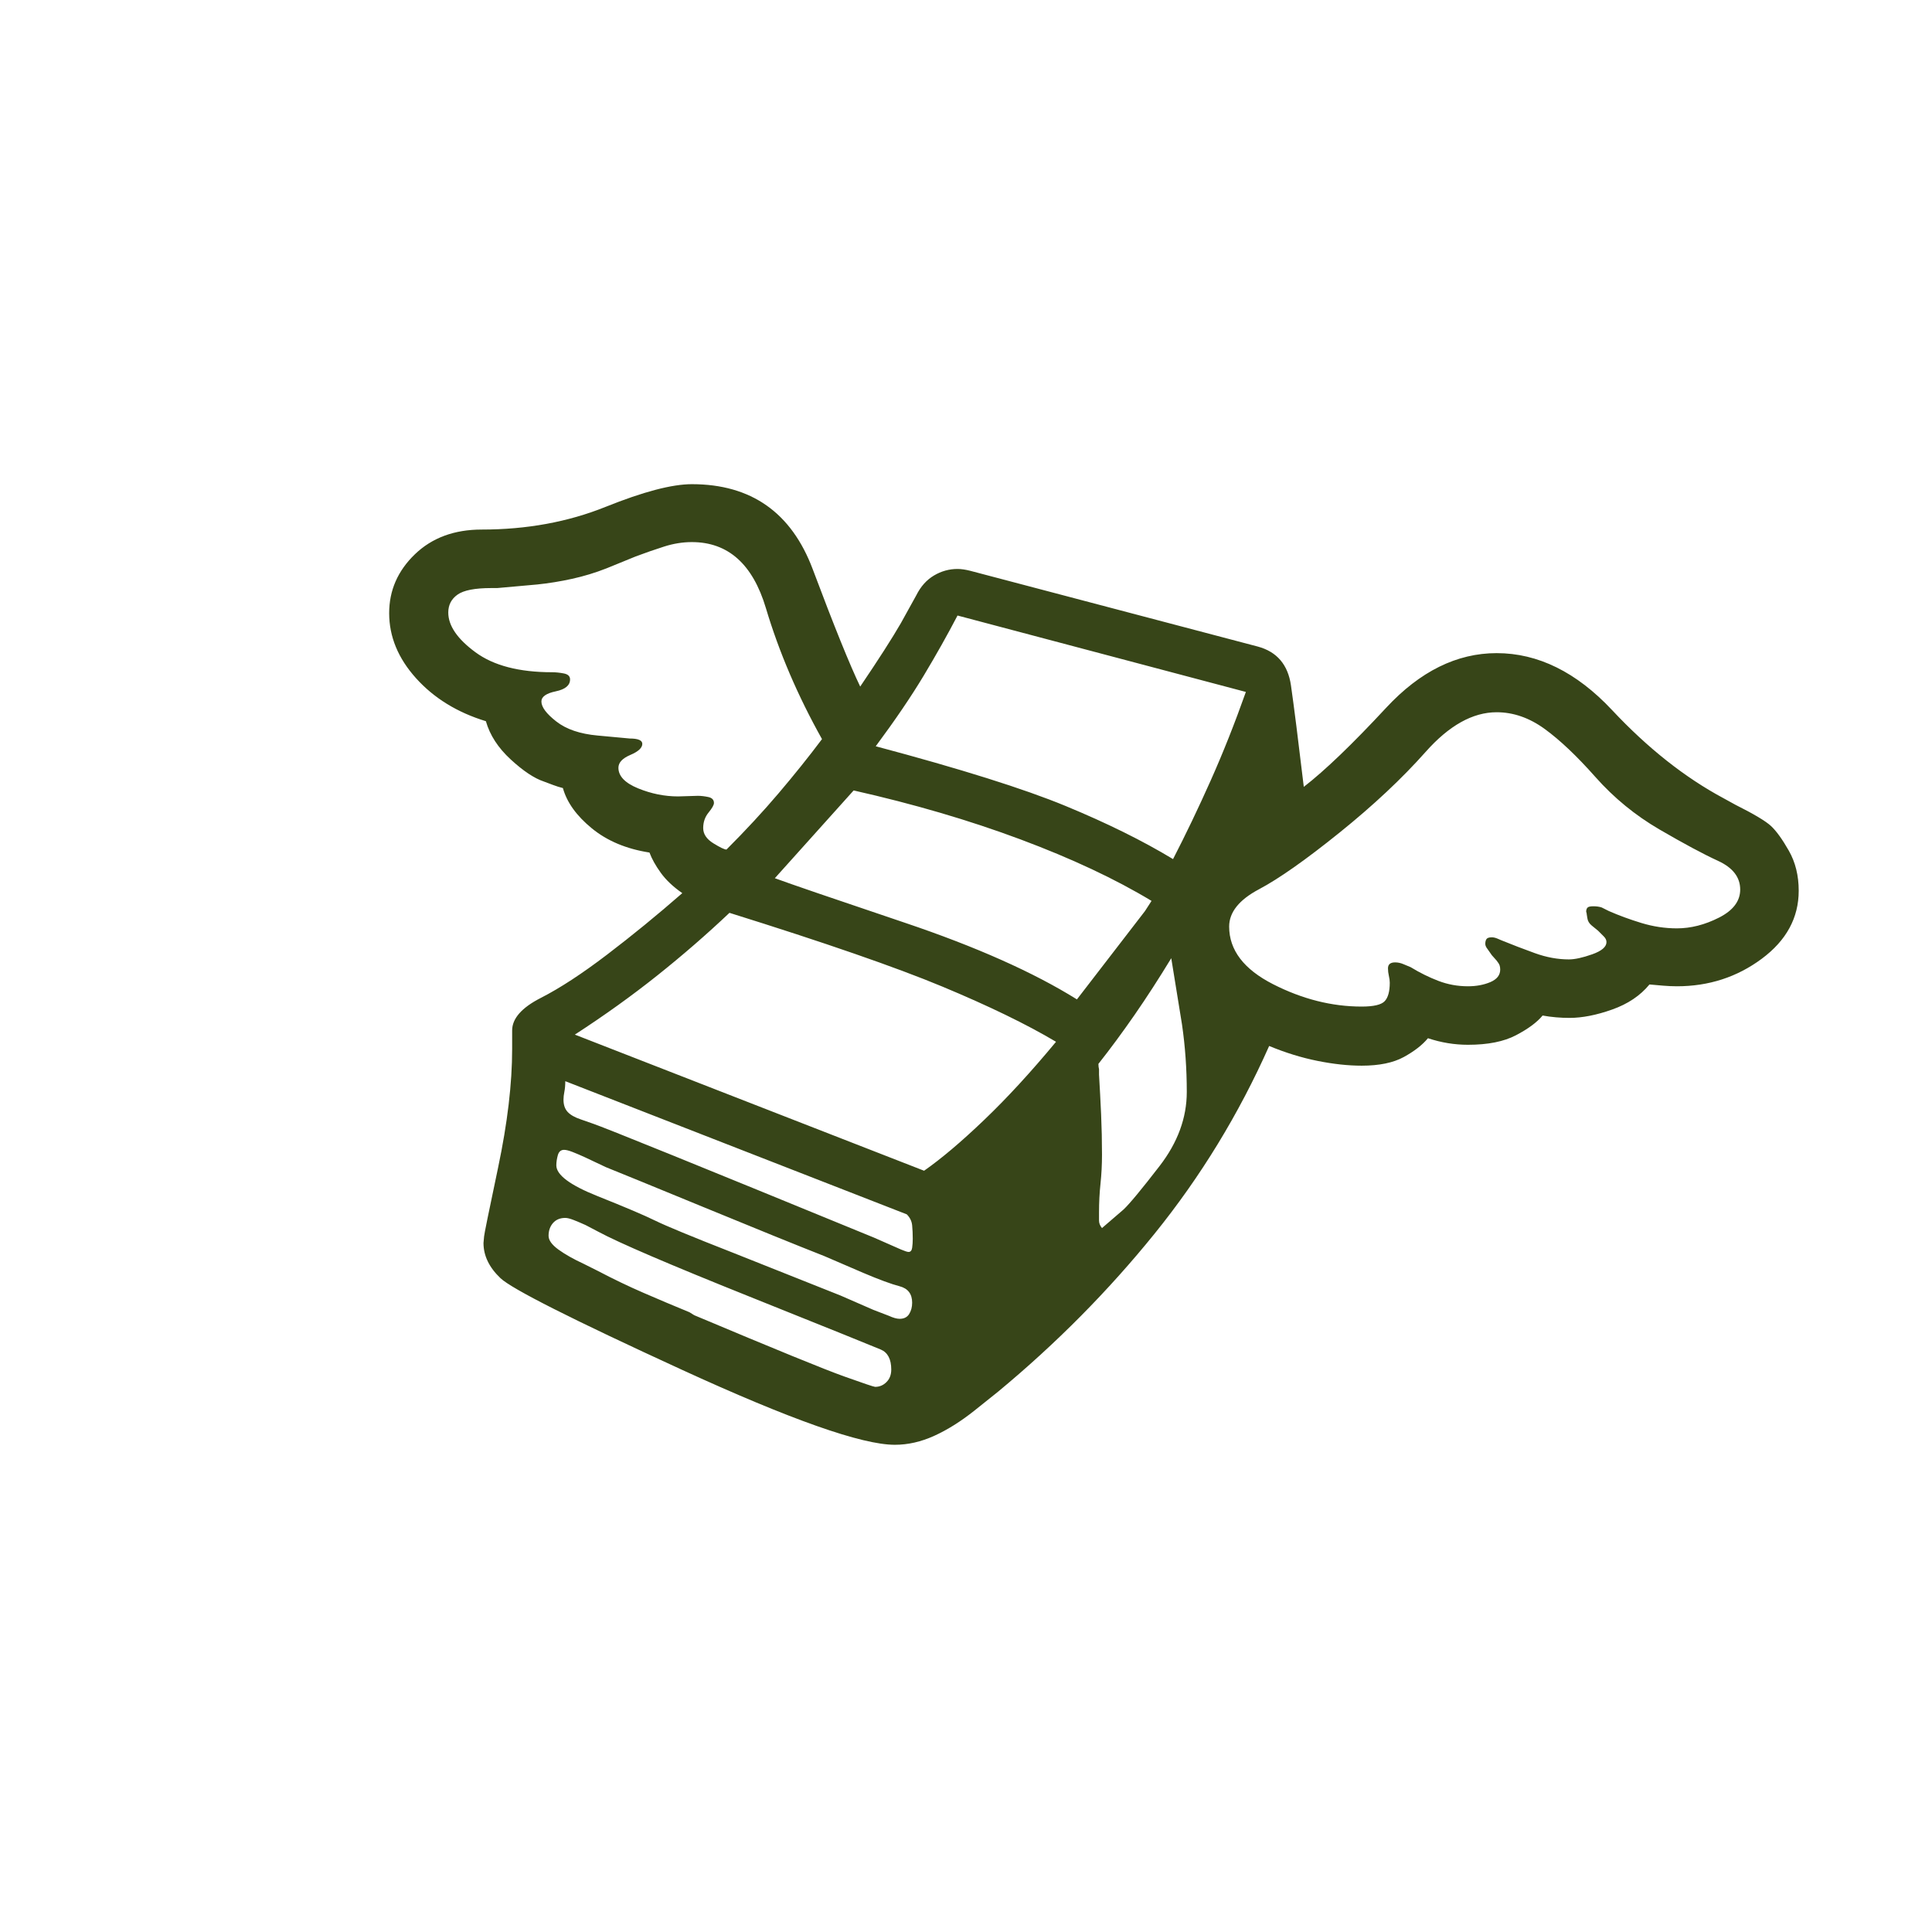 <?xml version="1.0" encoding="UTF-8" standalone="no"?>
<!DOCTYPE svg PUBLIC "-//W3C//DTD SVG 1.1//EN" "http://www.w3.org/Graphics/SVG/1.1/DTD/svg11.dtd">
<svg width="100%" height="100%" viewBox="0 0 2134 2134" version="1.1" xmlns="http://www.w3.org/2000/svg" xmlns:xlink="http://www.w3.org/1999/xlink" xml:space="preserve" xmlns:serif="http://www.serif.com/" style="fill-rule:evenodd;clip-rule:evenodd;stroke-linejoin:round;stroke-miterlimit:2;">
    <g transform="matrix(4.167,0,0,4.167,0,0)">
        <g transform="matrix(0.571,0,0,0.571,-338.127,-315.344)">
            <g id="Internet-Money" serif:id="Internet Money">
                <path d="M1329.06,978.521L1328.79,976.857C1328.79,976.49 1328.69,976.026 1328.51,975.473C1328.51,974.736 1328.69,974.134 1329.06,973.671C1329.43,973.212 1330.35,972.978 1331.83,972.978C1333.31,972.978 1334.61,973.164 1335.71,973.532L1339.04,975.195C1343.66,977.23 1348.69,979.075 1354.14,980.738C1359.59,982.4 1365.09,983.232 1370.63,983.232C1377.1,983.232 1383.61,981.569 1390.17,978.243C1396.73,974.918 1400.01,970.579 1400.01,965.218C1400.01,959.493 1396.59,955.059 1389.76,951.915C1382.92,948.775 1373.87,943.925 1362.6,937.364C1351.33,930.809 1341.4,922.676 1332.8,912.976C1324.21,903.275 1316.36,895.84 1309.25,890.665C1302.13,885.494 1294.7,882.905 1286.94,882.905C1275.85,882.905 1264.85,889.05 1253.96,901.335C1243.05,913.625 1229.75,926.097 1214.05,938.75C1198.34,951.408 1185.87,960.186 1176.63,965.079C1167.39,969.977 1162.77,975.749 1162.77,982.4C1162.77,993.305 1169.56,1002.22 1183.14,1009.15C1196.72,1016.07 1210.44,1019.54 1224.3,1019.54C1229.84,1019.54 1233.4,1018.71 1234.97,1017.04C1236.54,1015.38 1237.33,1012.52 1237.33,1008.45C1237.33,1007.53 1237.19,1006.47 1236.91,1005.27C1236.63,1004.07 1236.5,1002.91 1236.5,1001.8C1236.5,999.956 1237.6,999.029 1239.82,999.029C1241.11,999.029 1242.41,999.307 1243.7,999.861L1247.03,1001.25C1251.27,1003.84 1255.57,1005.96 1259.91,1007.62C1264.25,1009.28 1268.83,1010.12 1273.63,1010.12C1277.51,1010.12 1280.98,1009.47 1284.03,1008.18C1287.07,1006.88 1288.6,1004.95 1288.6,1002.36C1288.6,1001.62 1288.5,1000.97 1288.32,1000.42C1288.14,999.861 1287.67,999.125 1286.94,998.198L1284.72,995.704L1282.78,992.933C1282.04,992.01 1281.67,991.179 1281.67,990.438C1281.67,989.516 1281.85,988.775 1282.22,988.221C1282.59,987.667 1283.42,987.39 1284.72,987.39C1285.46,987.39 1286.29,987.576 1287.21,987.943L1289.15,988.775C1294.14,990.811 1299.31,992.794 1304.67,994.734C1310.03,996.674 1315.3,997.644 1320.47,997.644C1323.24,997.644 1326.84,996.86 1331.28,995.288C1335.71,993.721 1337.93,991.824 1337.93,989.606C1337.93,988.685 1337.52,987.806 1336.68,986.974C1335.85,986.143 1334.97,985.268 1334.05,984.341L1331,981.847C1329.89,980.924 1329.24,979.815 1329.06,978.521ZM1140.88,1027.85L1135.89,997.09C1130.16,1006.51 1124.48,1015.29 1118.85,1023.42C1113.21,1031.55 1107.62,1039.13 1102.08,1046.14C1102.08,1047.07 1102.17,1047.9 1102.36,1048.64L1102.36,1051.13C1102.72,1057.23 1103.05,1063.38 1103.33,1069.56C1103.6,1075.76 1103.74,1081.99 1103.74,1088.27C1103.74,1092.89 1103.51,1097.37 1103.05,1101.71C1102.58,1106.06 1102.36,1110.54 1102.36,1115.15L1102.36,1118.9C1102.36,1120.1 1102.81,1121.25 1103.74,1122.36L1113.72,1113.77C1116.49,1111.18 1122.08,1104.44 1130.49,1093.54C1138.89,1082.64 1143.1,1071.18 1143.1,1059.17C1143.1,1048.46 1142.36,1038.02 1140.88,1027.85ZM1036.67,838.007C1032.05,846.876 1026.83,856.16 1021.01,865.86C1015.19,875.561 1007.75,886.508 998.702,898.702C1038.24,909.234 1067.62,918.475 1086.83,926.417C1106.05,934.363 1122.68,942.587 1136.72,951.083C1142.63,939.629 1148.45,927.482 1154.18,914.639C1159.91,901.799 1165.36,888.08 1170.53,873.481L1036.67,838.007ZM1092.1,1016.21L1123.7,975.195L1126.74,970.483C1109.93,960.324 1089.65,950.806 1065.91,941.938C1042.17,933.068 1016.34,925.495 988.448,919.211L951.864,959.952C958.884,962.542 978.978,969.423 1012.14,980.6C1045.31,991.78 1071.96,1003.65 1092.1,1016.21ZM930.801,976.026C920.27,986.004 909.088,995.704 897.267,1005.13C885.439,1014.55 872.691,1023.7 859.02,1032.56L1021.15,1095.75C1029.09,1090.21 1038.38,1082.36 1049,1072.2C1059.63,1062.04 1070.76,1049.93 1082.4,1035.89C1068.73,1027.76 1051.13,1019.22 1029.6,1010.25C1008.08,1001.29 975.145,989.884 930.801,976.026ZM1015.61,1121.11C1015.42,1119.17 1014.59,1117.47 1013.11,1115.99L854.586,1054.18C854.586,1056.03 854.447,1057.65 854.17,1059.03C853.893,1060.42 853.754,1061.67 853.754,1062.77C853.754,1065.18 854.399,1067.07 855.694,1068.46C856.984,1069.84 859.02,1071 861.791,1071.92L867.334,1073.86C872.877,1075.71 916.39,1093.36 997.871,1126.79L1004.8,1129.84C1006.83,1130.77 1008.72,1131.6 1010.48,1132.34C1012.24,1133.08 1013.39,1133.45 1013.95,1133.45C1014.87,1133.45 1015.42,1132.8 1015.61,1131.51C1015.79,1130.22 1015.89,1128.83 1015.89,1127.35C1015.89,1125.13 1015.79,1123.05 1015.61,1121.11ZM1009.79,1149.38C1005.91,1148.37 1000.27,1146.29 992.882,1143.15L974.867,1135.39C961.746,1130.22 943.178,1122.69 919.161,1112.8C895.14,1102.92 879.896,1096.68 873.432,1094.09L863.454,1089.38C861.419,1088.46 859.574,1087.67 857.911,1087.02C856.248,1086.38 854.954,1086.05 854.031,1086.05C852.55,1086.05 851.58,1086.89 851.121,1088.55C850.658,1090.21 850.429,1091.78 850.429,1093.26C850.429,1097.69 856.803,1102.45 869.552,1107.53C882.3,1112.62 891.212,1116.4 896.296,1118.9C901.376,1121.39 913.341,1126.34 932.187,1133.72L982.351,1153.68L997.594,1160.33L1004.8,1163.1C1006.83,1164.03 1008.49,1164.49 1009.79,1164.49C1011.82,1164.49 1013.3,1163.75 1014.22,1162.27C1015.14,1160.79 1015.61,1159.04 1015.61,1157C1015.61,1152.94 1013.67,1150.4 1009.79,1149.38ZM1003.69,1193.86C1005.17,1192.39 1005.91,1190.45 1005.91,1188.04C1005.91,1183.24 1004.29,1180.15 1001.06,1178.76C997.823,1177.37 977.544,1169.2 940.225,1154.23C902.9,1139.27 879.434,1129.2 869.829,1124.02L864.009,1120.97C861.974,1120.05 860.129,1119.27 858.466,1118.62C856.803,1117.97 855.508,1117.65 854.586,1117.65C852.183,1117.65 850.29,1118.44 848.904,1120C847.519,1121.58 846.825,1123.56 846.825,1125.96C846.825,1128 848.35,1130.12 851.398,1132.34C854.447,1134.55 858.37,1136.77 863.177,1138.99L869.829,1142.32C876.849,1146.01 883.868,1149.38 890.892,1152.43C897.911,1155.48 905.026,1158.48 912.232,1161.44L914.449,1162.82C951.77,1178.53 974.959,1188 984.014,1191.23C993.064,1194.47 997.871,1196.08 998.425,1196.08C1000.46,1196.08 1002.21,1195.35 1003.69,1193.86ZM929.415,946.648C938.284,937.78 946.364,929.05 953.666,920.458C960.963,911.867 967.662,903.509 973.759,895.377C962.487,875.24 953.805,854.961 947.707,834.543C941.61,814.129 930.151,803.918 913.341,803.918C909.088,803.918 904.793,804.61 900.453,805.996C896.11,807.382 891.724,808.906 887.289,810.569L873.709,816.112C868.534,818.147 863.221,819.763 857.772,820.963C852.32,822.166 846.916,823.041 841.56,823.596L822.99,825.258L820.219,825.258C812.641,825.258 807.423,826.275 804.561,828.307C801.693,830.342 800.265,833.113 800.265,836.621C800.265,842.719 804.465,848.863 812.875,855.052C821.28,861.244 833.149,864.336 848.488,864.336C850.151,864.336 851.952,864.522 853.893,864.891C855.833,865.263 856.803,866.186 856.803,867.662C856.803,870.434 854.586,872.282 850.151,873.205C845.717,874.132 843.5,875.699 843.5,877.916C843.5,880.506 845.808,883.598 850.429,887.2C855.045,890.804 861.419,892.978 869.552,893.714L884.518,895.1C888.397,895.1 890.338,895.931 890.338,897.594C890.338,899.442 888.488,901.153 884.795,902.721C881.097,904.293 879.252,906.28 879.252,908.68C879.252,912.56 882.3,915.747 888.397,918.241C894.495,920.735 900.683,921.982 906.967,921.982L916.112,921.705C917.589,921.705 919.204,921.892 920.962,922.26C922.716,922.632 923.596,923.555 923.596,925.031C923.596,925.958 922.764,927.435 921.101,929.466C919.438,931.501 918.606,933.9 918.606,936.672C918.606,939.443 920.174,941.799 923.318,943.739C926.458,945.679 928.488,946.648 929.415,946.648ZM1409.99,997.367C1398.53,1005.87 1385.41,1010.12 1370.63,1010.12C1368.6,1010.12 1366.48,1010.02 1364.26,1009.84L1357.89,1009.28C1353.63,1014.46 1347.86,1018.34 1340.56,1020.92C1333.26,1023.51 1326.66,1024.8 1320.75,1024.8C1318.71,1024.8 1316.63,1024.71 1314.51,1024.53C1312.39,1024.35 1310.31,1024.07 1308.28,1023.7C1305.69,1026.84 1301.58,1029.89 1295.94,1032.84C1290.3,1035.8 1282.87,1037.28 1273.63,1037.28C1267.35,1037.28 1261.16,1036.26 1255.06,1034.23C1252.47,1037.37 1248.73,1040.28 1243.84,1042.96C1238.94,1045.64 1232.43,1046.98 1224.3,1046.98C1218.02,1046.98 1211.18,1046.24 1203.79,1044.76C1196.4,1043.28 1188.92,1040.97 1181.34,1037.83C1167.3,1069.42 1149.56,1098.48 1128.13,1124.99C1106.69,1151.51 1082.49,1175.95 1055.52,1198.3L1044.43,1207.17C1038.15,1212.16 1031.96,1216.04 1025.86,1218.81C1019.77,1221.58 1013.67,1222.97 1007.57,1222.97C992.232,1222.97 959.209,1211.33 908.491,1188.04C857.772,1164.76 829.781,1150.63 824.515,1145.64C819.249,1140.65 816.616,1135.2 816.616,1129.29L816.894,1126.24C816.894,1125.5 819.063,1114.83 823.406,1094.23C827.745,1073.63 829.919,1055.29 829.919,1039.22L829.919,1030.63C829.919,1025.08 834.354,1020.05 843.223,1015.52C852.091,1011 862.346,1004.3 873.986,995.427C885.626,986.558 897.267,977.044 908.906,966.881C904.654,963.927 901.328,960.783 898.929,957.458C896.525,954.132 894.771,950.992 893.663,948.034C882.945,946.372 874.029,942.63 866.919,936.811C859.804,930.99 855.321,924.754 853.477,918.103C851.996,917.734 850.52,917.271 849.043,916.717L844.608,915.054C840.174,913.577 835.047,910.16 829.227,904.8C823.406,899.442 819.569,893.532 817.725,887.063C804.422,883 793.613,876.349 785.299,867.107C776.984,857.871 772.827,847.803 772.827,836.898C772.827,826.367 776.798,817.269 784.744,809.6C792.687,801.935 803.036,798.098 815.785,798.098C836.662,798.098 855.833,794.59 873.293,787.566C890.753,780.547 904.1,777.034 913.341,777.034C940.869,777.034 959.577,790.199 969.463,816.528C979.346,842.857 986.689,861.01 991.496,870.987C999.993,858.425 1006.28,848.634 1010.34,841.61L1017.55,828.584C1019.58,824.522 1022.3,821.474 1025.72,819.438C1029.14,817.407 1032.79,816.39 1036.67,816.39C1038.33,816.39 1040.27,816.667 1042.49,817.221L1176.08,852.419C1184.95,854.822 1190.07,860.828 1191.46,870.434C1192.84,880.042 1194.83,895.749 1197.42,917.548C1207.21,909.975 1219.96,897.732 1235.66,880.826C1251.37,863.92 1268.46,855.467 1286.94,855.467C1306.15,855.467 1324.03,864.293 1340.56,881.935C1357.1,899.581 1374.33,913.209 1392.25,922.814L1397.79,925.862C1406.29,930.115 1411.79,933.394 1414.29,935.701C1416.78,938.014 1419.55,941.847 1422.6,947.203C1425.65,952.564 1427.17,958.752 1427.17,965.772C1427.17,978.339 1421.44,988.87 1409.99,997.367Z" style="fill:rgb(55,69,24);fill-rule:nonzero;"/>
            </g>
        </g>
    </g>
</svg>
